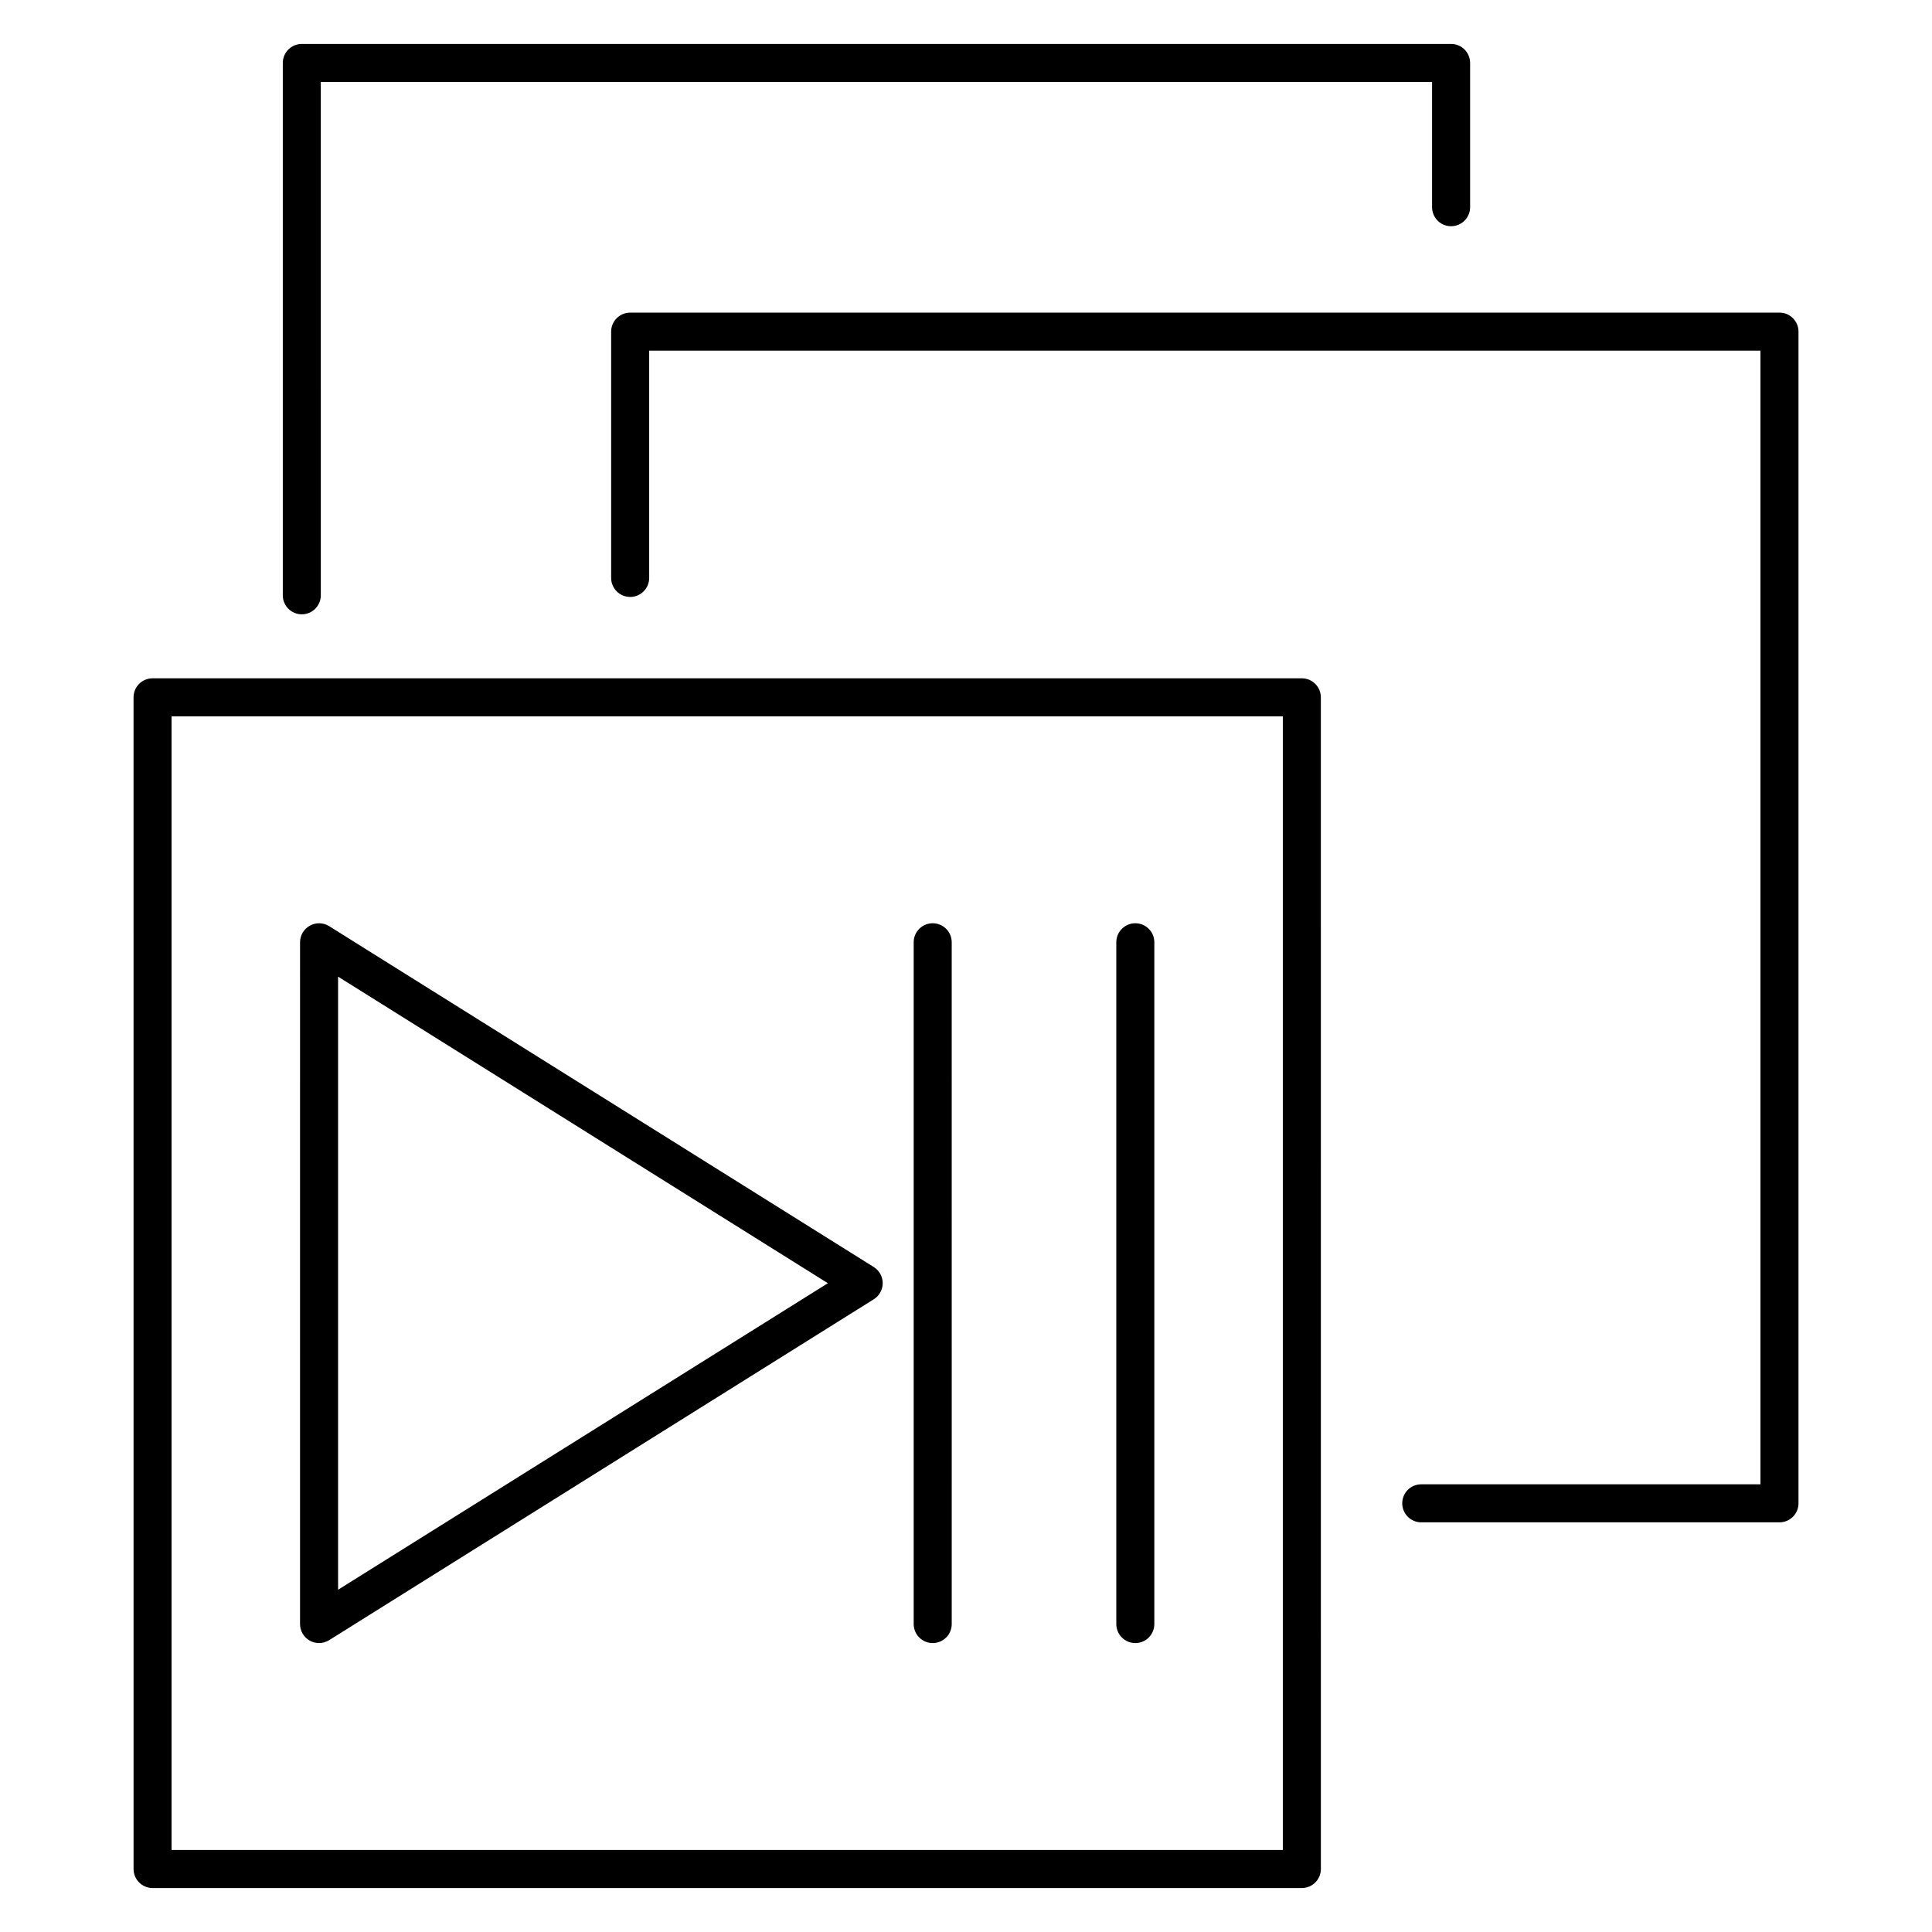 <?xml version="1.0" encoding="UTF-8"?>
<!-- Uploaded to: ICON Repo, www.svgrepo.com, Generator: ICON Repo Mixer Tools -->
<svg fill="#000000" width="800px" height="800px" version="1.1" viewBox="144 144 512 512" xmlns="http://www.w3.org/2000/svg">
 <g>
  <path d="m223.98 306.8c2.781 0 5.039-2.258 5.039-5.039l-0.004-136.04h294.5v33.191c0 2.781 2.254 5.039 5.039 5.039 2.785 0 5.039-2.258 5.039-5.039v-38.23c0-2.781-2.254-5.039-5.039-5.039l-304.57 0.004c-2.781 0-5.039 2.258-5.039 5.039v141.08c0 2.781 2.25 5.035 5.039 5.035z"/>
  <path d="m615.57 226.85h-304.57c-2.781 0-5.039 2.258-5.039 5.039v65.27c0 2.781 2.258 5.039 5.039 5.039s5.039-2.258 5.039-5.039v-60.23h294.5v300.43l-89.895-0.004c-2.785 0-5.039 2.254-5.039 5.039 0 2.785 2.254 5.039 5.039 5.039h94.934c2.785 0 5.039-2.254 5.039-5.039v-310.51c0-2.781-2.254-5.039-5.039-5.039z"/>
  <path d="m489 323.76h-304.57c-2.781 0-5.039 2.258-5.039 5.039l0.004 310.51c0 2.785 2.258 5.039 5.039 5.039h304.57c2.785 0 5.039-2.254 5.039-5.039l-0.004-310.51c0-2.785-2.254-5.039-5.039-5.039zm-5.039 310.51h-294.5v-300.43h294.5z"/>
  <path d="m226.11 578.8c0.762 0.418 1.602 0.629 2.438 0.629 0.934 0 1.859-0.258 2.672-0.766l144.34-90.34c1.473-0.922 2.363-2.535 2.363-4.273s-0.891-3.352-2.363-4.273l-144.33-90.332c-1.551-0.973-3.512-1.023-5.113-0.137-1.602 0.887-2.602 2.574-2.602 4.41l-0.004 180.68c0.004 1.832 0.996 3.516 2.602 4.406zm7.484-175.98 129.8 81.246-129.8 81.234z"/>
  <path d="m391.18 579.43c2.781 0 5.039-2.254 5.039-5.039l-0.004-180.68c0-2.781-2.258-5.039-5.039-5.039s-5.039 2.258-5.039 5.039v180.68c0.004 2.789 2.262 5.039 5.043 5.039z"/>
  <path d="m444.87 579.43c2.785 0 5.039-2.254 5.039-5.039v-180.68c0-2.781-2.254-5.039-5.039-5.039s-5.039 2.258-5.039 5.039v180.68c0.004 2.789 2.254 5.039 5.039 5.039z"/>
 </g>
</svg>